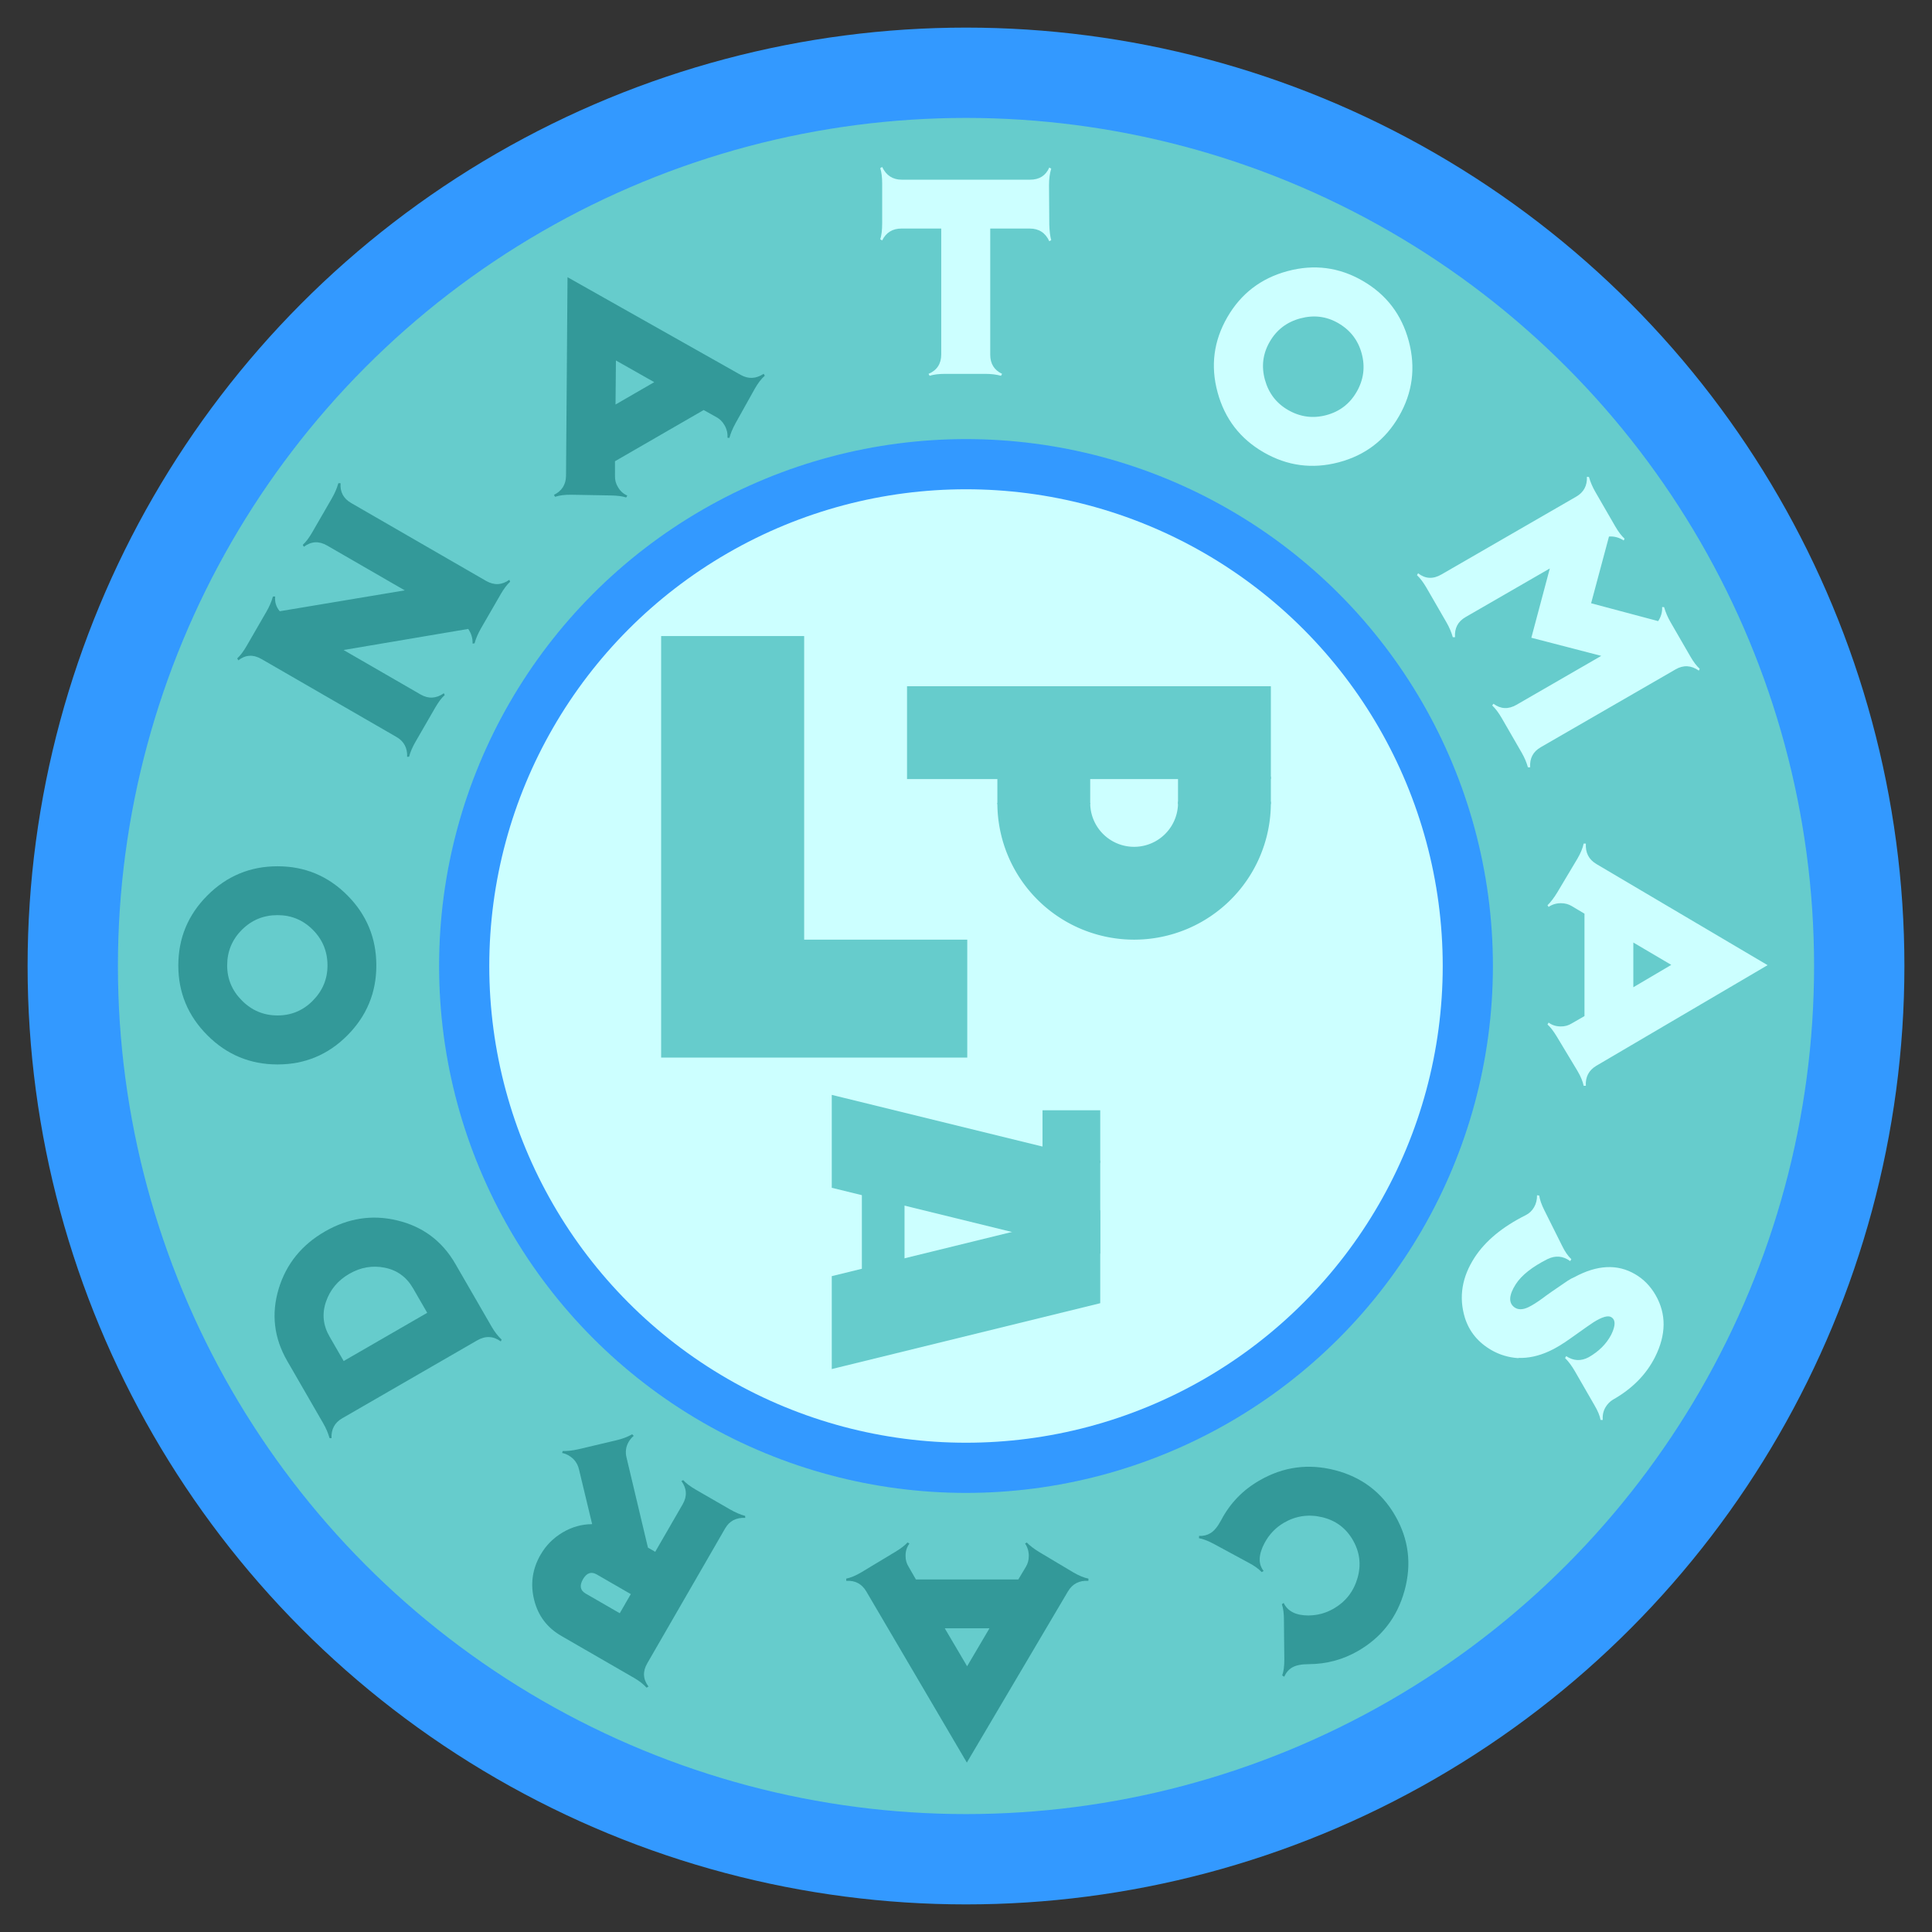<?xml version="1.0" standalone="no"?>
<!DOCTYPE svg PUBLIC "-//W3C//DTD SVG 1.1//EN" "http://www.w3.org/Graphics/SVG/1.1/DTD/svg11.dtd">
<svg width="770" height="770" viewBox="0 0 770 770" xmlns="http://www.w3.org/2000/svg" xmlns:xlink="http://www.w3.org/1999/xlink" version="1.1">

	<rect x="0" y="0" width="770" height="770" fill="#333333" stroke="none"/>

	<defs>
		<g id="cara" fill="#66cccc" stroke="#66cccc">
			<path d="M10,-10 L66,-10 L66,111 131,111 L131,157 L10,157 Z" />
			
			<path d="M108,10 L252,10 L252,46 L108,46 Z" />
			<path d="M144,46 L180,46 L180,56 L144,56 Z" />
			<path d="M216,46 L252,46 L252,56 L216,56 Z" />
			<path d="M144 56 a54,54,0,0,0,108,0 l-36,0 a-18,-18,0,0,1,-36,0" /> 
			

			<path d="M78,209 L78,173 L184,199 L184,235 Z" />
			<path d="M78,281 L78,245 L184,219 L184,255 Z" />
			<path d="M162,199 L162,179 L184,179 L184,199 Z" />
			<path d="M90,199 L90,245 L106,245 106,209 Z" />
		</g>

		<g id="guia">
		 	<path d="M0,0 L770,0" stroke="#000000" fill="none" />
		</g>

		<g id="T">
			<path d="M1276 975l-14 -8q-43 86 -140 86h-288v-912q0 -102 92 -141l-8 -14q-43 14 -113 14h-287q-68 0 -117 -14l-8 14q86 41 86 139v914h-286q-100 0 -142 -92l-14 8q12 41 14 114l2 285q0 68 -16 119l14 8q39 -88 139 -88h930q98 0 142 92l14 -8q-14 -43 -14 -113v-286 q0 -76 14 -117z" transform="scale(0.055)" />
		</g>

		<g id="O">
			<path d="M1477 698q0 -297 -211 -506.5t-506 -209.5q-297 0 -508 209.5t-211 506.5t211 508t508 211q295 0 506 -211t211 -508zM1122 698q0 150 -107.5 257.5t-254.5 107.5q-152 0 -258.5 -106.5t-106.5 -258.5q0 -150 106.5 -256t258.5 -106q147 0 254.5 106t107.5 256z" transform="scale(0.055)" />
		</g>

		<g id="M">
			<path d="M1655 0l-8 -14q-47 14 -115 14h-287q-63 0 -117 -14l-8 14q88 43 88 139v705l-368 -367l-367 373v-709q0 -102 90 -141l-6 -14q-47 14 -115 14h-286q-63 0 -117 -14l-8 14q88 43 88 139v1129q0 98 -92 141l8 12q43 -14 112 -14h287q61 0 117 14l8 -12q-49 -25 -74 -76 l355 -356l354 354q-25 51 -78 78l8 12q43 -14 113 -14h287q61 0 116 14l9 -12q-86 -45 -86 -139v-1129q0 -104 92 -141z" transform="scale(0.055)" />
		</g>

		<g id="A">
			<path d="M1778 203q-49 -10 -109 -45l-248 -148q-57 -35 -90 -69l-12 8q27 39 27 90q0 43 -21 78l-55 92h-742l-53 -92q-23 -37 -22 -80q0 -51 28 -88l-14 -8q-27 31 -90 69l-246 148q-59 35 -108 45v16q96 -6 145 76l729 1241l733 -1241q49 -82 148 -76v-16zM1061 563l-162 275 l-162 -275h324z" transform="scale(0.055)" />
		</g>

		<g id="S">
			<path d="M1200 1348q-35 -29 -70 -91l-143 -247q-33 -57 -47 -109h-16q6 96 -76 146q-109 63 -219 59q-39 -2 -68 -12q-45 -16 -45 -52q0 -41 96 -92q18 -10 176 -82q109 -49 170 -94q100 -72 150 -166h2q47 -96 47 -198q0 -168 -108 -285q-160 -170 -414 -156q-213 12 -447 166 q-37 25 -82 25t-86 -25l-6 15q35 27 74 86l158 239q39 57 51 107h16q-10 -96 70 -150q156 -102 272 -108q139 -6 150 73q6 49 -49 88q-39 27 -109 58q-49 20 -201 94q-31 16 -47 29q-240 147 -239 370q0 106 57 205q119 205 391 221q213 12 420 -110q33 -18 74 -19 q49 0 90 29z" transform="scale(0.055)" />
		</g>

		<g id="C">
			<path d="M1346 133l-9 -14q-39 25 -80 24q-47 0 -116 -43q-176 -111 -385 -110q-297 0 -510 209t-213 503q0 295 213 505t510 210q190 0 358 -96q68 -39 115 -39q43 0 84 29l8 -15q-35 -29 -72 -94l-141 -250q-35 -61 -43 -104l-16 -2q8 100 -109 168q-86 49 -184 49 q-150 0 -259.5 -104.5t-109.5 -256.5q0 -150 109.5 -254t259.5 -104q104 0 196 57q121 76 107 172h16q12 -49 47 -104l150 -244q39 -63 74 -92z" transform="scale(0.055)" />
		</g>

		<g id="R">
			<path d="M1415 242q-43 -23 -92 -68l-209 -197q-51 -49 -74 -92l-16 4q10 27 10 56q0 61 -43 106l-461 488h-61v-398q0 -100 92 -141l-8 -12q-43 14 -115 14h-284q-66 0 -119 -14l-8 12q88 45 88 139v1129q0 102 -92 141l8 14q49 -16 112 -16h611q178 0 301 -128t123 -306 q0 -117 -57.5 -219.5t-155.5 -159.5l282 -297q47 -49 115 -49q25 0 49 8zM823 973q0 80 -69 80h-285v-160h285q69 0 69 80z" transform="scale(0.055)" />
		</g>
		
		<g id="D">
			<path d="M1360 702q0 -291 -191 -493q-197 -209 -485 -209h-528q-61 0 -115 -16l-8 12q92 41 92 145v1129q0 94 -86 139l8 12q53 -14 117 -14h520q289 0 485 -209q191 -205 191 -496zM1006 702q0 143 -90.5 247t-231.5 104h-205v-699h205q141 0 231.5 102.5t90.5 245.5z" transform="scale(0.055)" />
		</g>

		<g id="N">
			<path d="M1516 0l-9 -12q-43 14 -112 14h-287q-63 0 -117 -14l-8 12q49 25 76 80l-584 706v-645q0 -98 92 -141l-8 -12q-43 14 -113 14h-286q-68 0 -117 -14l-8 12q86 45 86 139v1129q0 104 -92 141l8 14q43 -14 115 -14h286q61 0 117 14l8 -14q-55 -25 -76 -82l584 -709v650 q0 102 -92 141l8 14q43 -14 113 -14h286q61 0 117 14l8 -14q-86 -41 -86 -139v-1129q1 -100 91 -141z" transform="scale(0.055)" />
		</g>


	</defs>

	<circle cx="385" cy="385" r="374" fill="#3399ff"/>
	<circle cx="385" cy="385" r="338" fill="#66cccc"/>
	<!--<circle cx="385" cy="385" r="320" fill="none" stroke="#000000" />
	<circle cx="385" cy="385" r="230" fill="none" stroke="#000000" />-->
	<circle cx="385" cy="385" r="210" fill="#3399ff"/>
	<circle cx="385" cy="385" r="190" fill="#ccffff"/>

	<use x="254" y="264" xlink:href="#cara" />

	<use x="0" y="0" xlink:href="#T" transform="translate(321 49) rotate(-180 50 50)" fill="#ccffff" />
	<use x="0" y="0" xlink:href="#O" transform="translate(472 82) rotate(-150 50 50)" fill="#ccffff" />
	<use x="0" y="0" xlink:href="#M" transform="translate(579 189) rotate(-120 50 50)" fill="#ccffff" />
	<use x="0" y="0" xlink:href="#A" transform="translate(620 334) rotate(-90 50 50)" fill="#ccffff" />
	<use x="0" y="0" xlink:href="#S" transform="translate(575 590) scale(1 -1) rotate(-120 50 50)" fill="#ccffff" />

	<use x="0" y="0" xlink:href="#C" transform="translate(470 688) scale(1 -1) rotate(-150 50 50)" fill="#339999" />
	<use x="0" y="0" xlink:href="#A" transform="translate(336 618)" fill="#339999" />
	<use x="0" y="0" xlink:href="#R" transform="translate(180 674) scale(1 -1) rotate(-210 50 50)" fill="#339999" />
	<use x="0" y="0" xlink:href="#D" transform="translate(82 568) scale(1 -1) rotate(-240 50 50)" fill="#339999" />
	<use x="0" y="0" xlink:href="#O" transform="translate(49 343) rotate(-270 50 50)" fill="#339999" />
	<use x="0" y="0" xlink:href="#N" transform="translate(93 285) scale(1 -1) rotate(-300 50 50)" fill="#339999" />
	<use x="0" y="0" xlink:href="#A" transform="translate(194 190) scale(1 -1) rotate(-330 50 50)" fill="#339999" />

	<!--<use x="0" y="385" xlink:href="#guia"/>
	<use x="0" y="0" xlink:href="#guia" transform="translate(385 385) rotate(-90)"/>
	<use x="0" y="0" xlink:href="#guia" transform="translate(385 385) rotate(-60)"/>
	<use x="0" y="0" xlink:href="#guia" transform="translate(385 385) rotate(-30)"/>
	<use x="0" y="0" xlink:href="#guia" transform="translate(385 385) rotate(30)"/>
	<use x="0" y="0" xlink:href="#guia" transform="translate(385 385) rotate(60)"/>
	<use x="0" y="0" xlink:href="#guia" transform="translate(385 385) rotate(90)"/>
	<use x="0" y="0" xlink:href="#guia" transform="translate(385 385) rotate(120)"/>
	<use x="0" y="0" xlink:href="#guia" transform="translate(385 385) rotate(150)"/>
	<use x="0" y="0" xlink:href="#guia" transform="translate(385 385) rotate(210)"/>
	<use x="0" y="0" xlink:href="#guia" transform="translate(385 385) rotate(240)"/>-->

</svg>